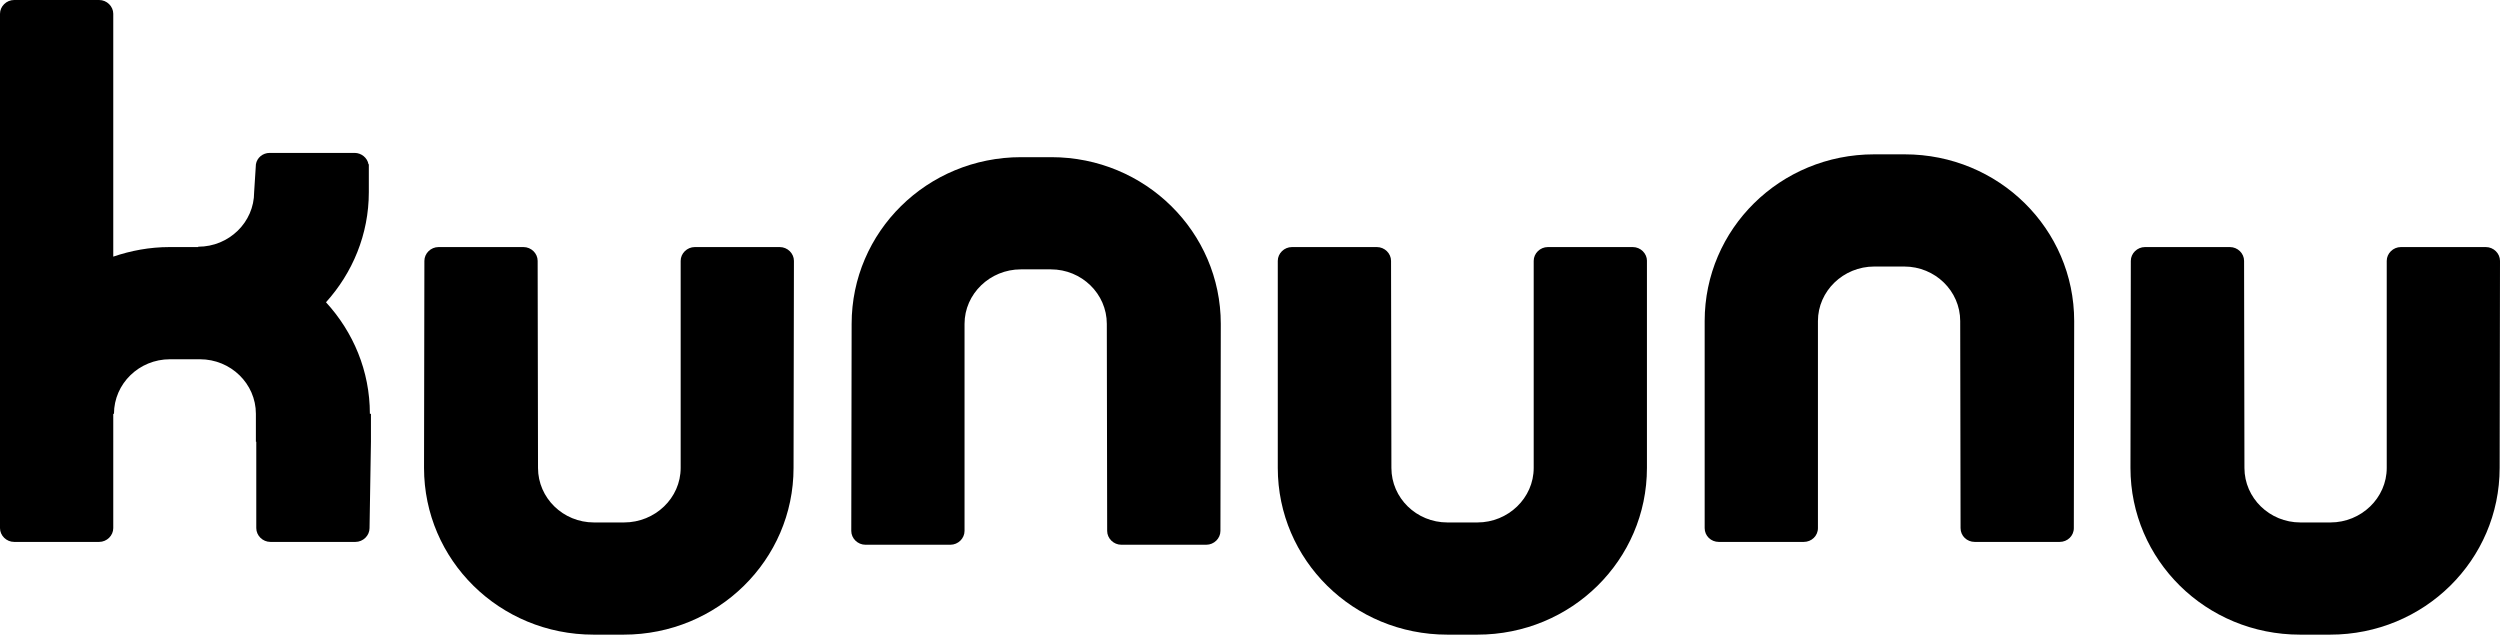 <svg width="98" height="25" viewBox="0 0 98 25" fill="none" xmlns="http://www.w3.org/2000/svg"><path d="M14.499 16.22C14.499 14.541 13.847 13.015 12.779 11.849c1.041-1.152 1.679-2.664 1.679-4.315V6.438H14.444C14.402 6.188 14.166 5.994 13.903 5.994H10.573C10.295 5.994 10.073 6.188 10.032 6.438L9.962 7.534c0 1.179-.985 2.137-2.192 2.137V9.685H6.646c-.777.0-1.512.139-2.206.375V.541C4.44.25 4.19.0 3.885.0H.555C.25.0.0.25.0.541V20.702C0 20.993.25 21.243.555 21.243H3.885c.305.0.555-.25.555-.541V16.22H4.468c0-1.179.985-2.137 2.192-2.137H7.839c1.207.0 2.192.957 2.192 2.137v1.096H10.046v3.385C10.046 20.993 10.295 21.243 10.601 21.243h3.33C14.236 21.243 14.486 20.993 14.486 20.702L14.541 17.316V16.22H14.499z" fill="#000"/><path d="M31.122 10.226C31.122 9.935 30.872 9.685 30.567 9.685h-3.33C26.931 9.685 26.682 9.935 26.682 10.226v8.117c0 1.179-.999 2.137-2.22 2.137H23.282c-1.207.0-2.192-.957-2.192-2.137L21.076 10.226C21.076 9.935 20.826 9.685 20.521 9.685h-3.33C16.886 9.685 16.636 9.935 16.636 10.226L16.622 18.343c0 3.607 2.955 6.535 6.646 6.535h1.179c3.691.0 6.66-2.928 6.66-6.535L31.122 10.226z" fill="#000"/><path d="M33.37 20.813c0 .291.25.541.555.541h3.33C37.56 21.354 37.81 21.104 37.81 20.813v-8.117c0-1.179.999-2.137 2.206-2.137h1.179c1.207.0 2.192.957 2.192 2.137L43.401 20.813c0 .291.25.541.555.541h3.33C47.592 21.354 47.841 21.104 47.841 20.813L47.855 12.696c0-3.594-2.955-6.535-6.646-6.535H40.03c-3.691.0-6.646 2.928-6.646 6.535L33.37 20.813z" fill="#000"/><path d="M64.561 10.226C64.561 9.935 64.311 9.685 64.006 9.685H60.676C60.371 9.685 60.121 9.935 60.121 10.226v8.117c0 1.179-.999 2.137-2.206 2.137H56.735c-1.207.0-2.192-.957-2.192-2.137L54.529 10.226C54.529 9.935 54.279 9.685 53.974 9.685h-3.33C50.339 9.685 50.089 9.935 50.089 10.226v8.117c0 3.607 2.955 6.535 6.646 6.535h1.179c3.691.0 6.646-2.928 6.646-6.535v-8.117z" fill="#000"/><path d="M98 10.226C98 9.935 97.75 9.685 97.445 9.685h-3.33C93.81 9.685 93.56 9.935 93.56 10.226v8.117C93.56 19.522 92.561 20.48 91.354 20.48H90.174C88.967 20.48 87.982 19.522 87.982 18.343L87.968 10.226C87.968 9.935 87.719 9.685 87.413 9.685H84.083C83.778 9.685 83.528 9.935 83.528 10.226L83.514 18.343C83.514 21.95 86.47 24.878 90.161 24.878H91.34C95.031 24.878 97.986 21.95 97.986 18.343L98 10.226z" fill="#000"/><path d="M66.823 20.702C66.823 21.007 67.072 21.243 67.377 21.243h3.33C71.013 21.243 71.263 21.007 71.263 20.702v-8.117C71.263 11.405 72.262 10.448 73.469 10.448h1.179c1.207.0 2.192.957 2.192 2.137L76.854 20.702C76.854 21.007 77.104 21.243 77.409 21.243h3.33C81.044 21.243 81.294 21.007 81.294 20.702L81.308 12.585C81.308 8.977 78.353 6.05 74.662 6.05H73.469C69.778 6.05 66.823 8.977 66.823 12.585v8.117z" fill="#000"/></svg>